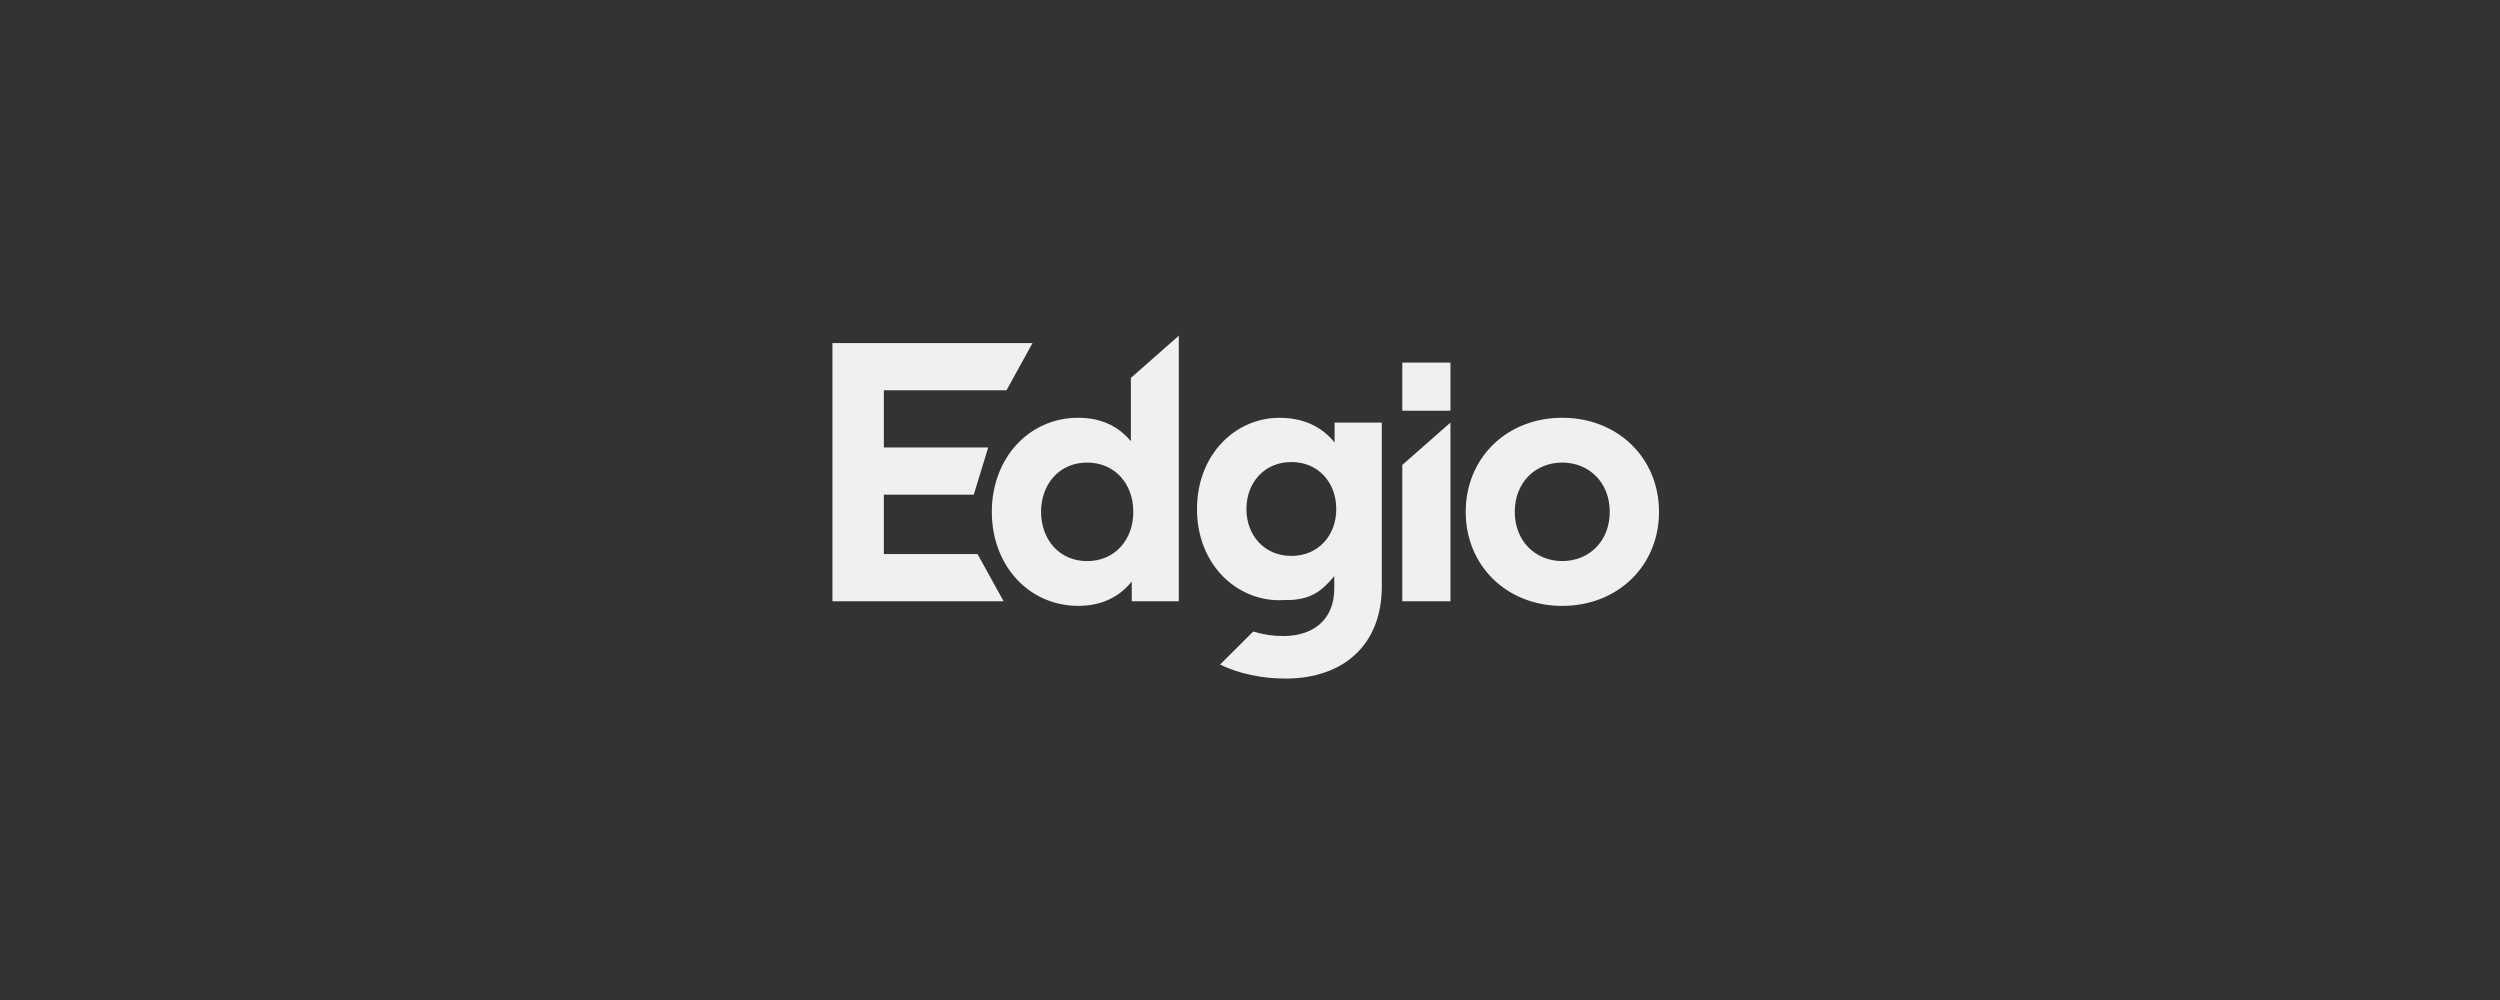 <svg xmlns="http://www.w3.org/2000/svg" width="175" height="70" viewBox="0 0 175 70" fill="none"><rect x="0" y="0" width="175" height="70" fill="#333333" stroke="none"/><g clip-path="url(#clip0_51_21392)"><path d="M70.455 27.319L72.277 24.014H58.27V42.09H70.252L68.43 38.785H61.87V34.629H68.162L69.175 31.321H61.87V27.319H70.455ZM79.161 26.453V30.885C78.544 30.147 77.737 29.596 76.657 29.362C76.27 29.284 75.878 29.244 75.482 29.244C72.022 29.244 69.427 32.072 69.427 35.829C69.427 36.075 69.439 36.318 69.461 36.557C69.77 39.947 72.249 42.41 75.479 42.41C77.195 42.41 78.398 41.728 79.223 40.706V42.09H82.516V23.5L79.161 26.453ZM76.102 39.277C74.127 39.277 72.875 37.741 72.875 35.829C72.875 33.916 74.127 32.38 76.102 32.38C78.027 32.38 79.332 33.854 79.332 35.829C79.332 37.803 78.027 39.277 76.102 39.277ZM93.421 29.58V30.976C92.555 29.904 91.303 29.247 89.549 29.247C86.503 29.247 83.79 31.789 83.79 35.639C83.79 39.473 86.503 42.015 89.549 42.015C89.677 42.015 89.801 42.012 89.923 42.002H90.331C91.879 41.918 92.595 41.292 93.399 40.327V41.205C93.399 43.376 91.926 44.522 89.835 44.522C89.119 44.525 88.409 44.419 87.724 44.208L85.403 46.519C86.727 47.167 88.384 47.5 89.973 47.5C94.103 47.5 96.726 45.086 96.726 41.059V29.58H93.421ZM90.399 38.915C88.477 38.915 87.25 37.442 87.25 35.636C87.25 33.813 88.477 32.343 90.399 32.343C92.271 32.343 93.539 33.764 93.539 35.636C93.539 37.492 92.271 38.915 90.399 38.915ZM98.162 32.546V42.09H101.532V29.58L98.162 32.546ZM109.353 29.244C105.466 29.244 102.6 32.06 102.6 35.829C102.6 39.598 105.466 42.413 109.353 42.413C113.253 42.413 116.131 39.598 116.131 35.829C116.131 32.06 113.253 29.244 109.353 29.244ZM109.353 39.274C107.456 39.274 106.033 37.853 106.033 35.825C106.033 33.798 107.453 32.38 109.353 32.38C111.263 32.38 112.683 33.801 112.683 35.829C112.683 37.856 111.263 39.277 109.353 39.274ZM101.532 28.752H98.162V25.384H101.532V28.752Z" fill="#F1F0F0"></path></g><defs><clipPath id="clip0_51_21392"><rect width="57.862" height="24" fill="white" transform="translate(58.27 23.5)"></rect></clipPath></defs></svg>